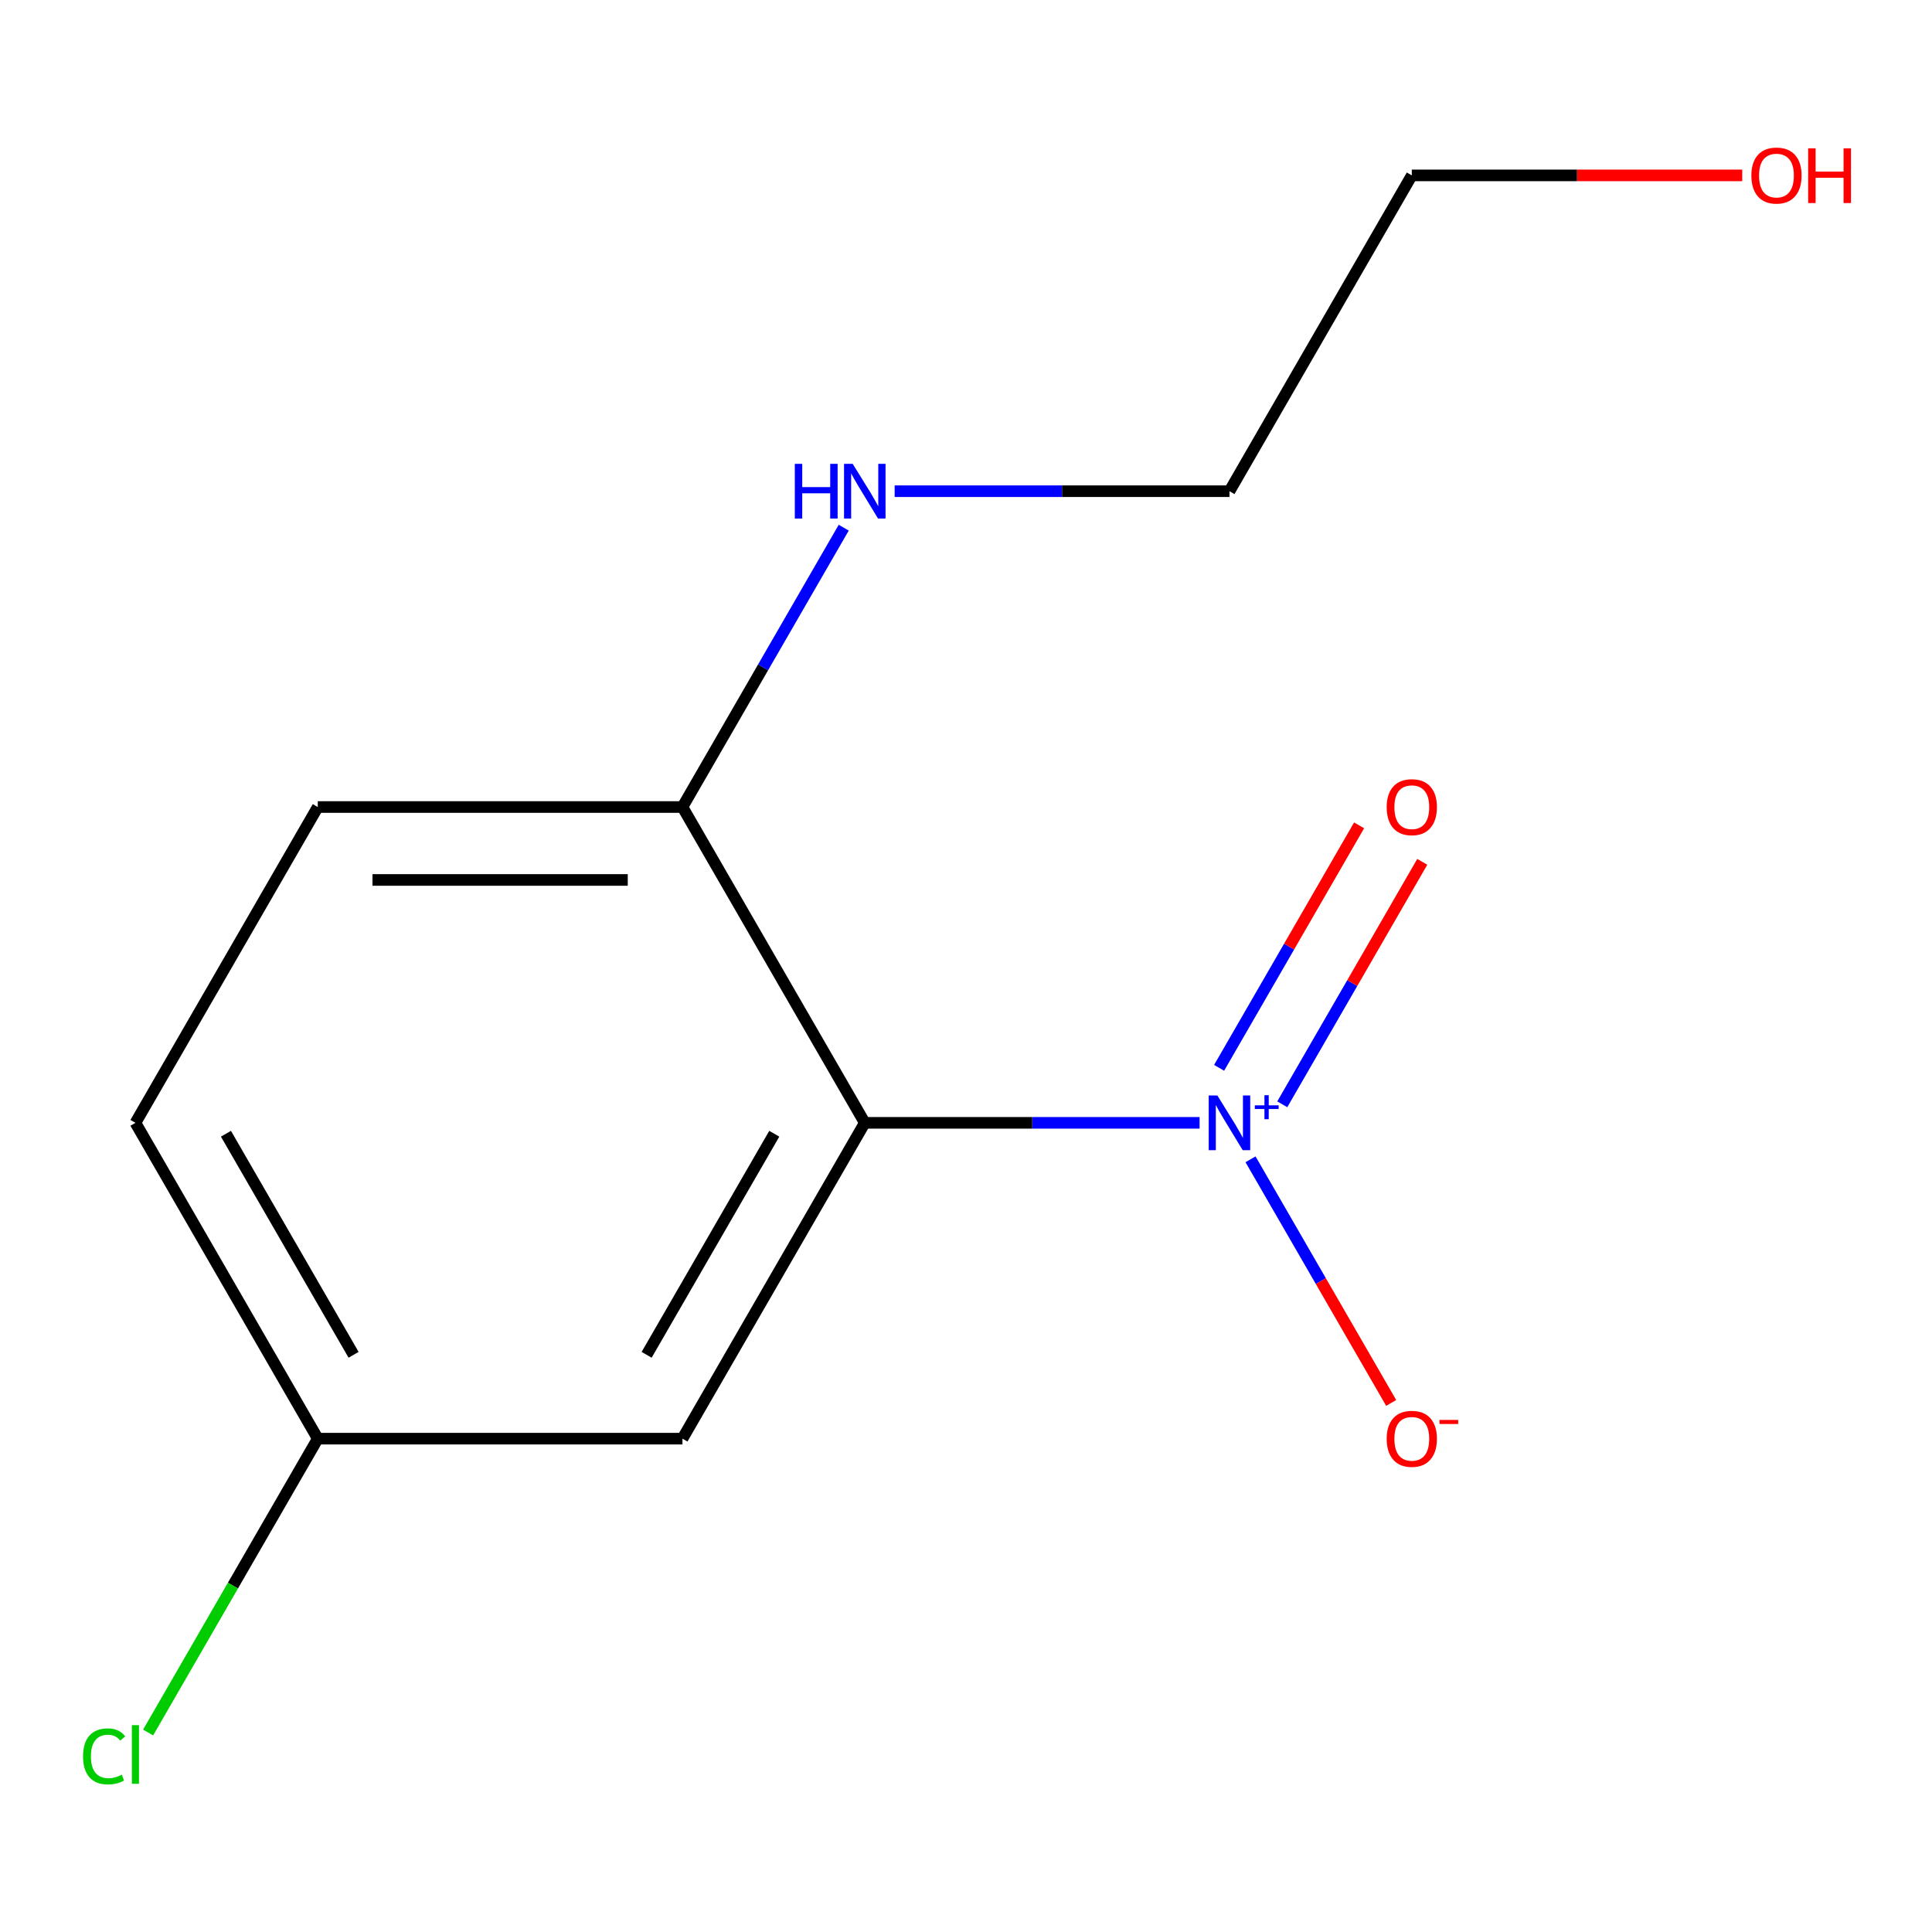 <?xml version='1.0' encoding='iso-8859-1'?>
<svg version='1.1' baseProfile='full'
              xmlns='http://www.w3.org/2000/svg'
                      xmlns:rdkit='http://www.rdkit.org/xml'
                      xmlns:xlink='http://www.w3.org/1999/xlink'
                  xml:space='preserve'
width='1000px' height='1000px' viewBox='0 0 1000 1000'>
<!-- END OF HEADER -->
<rect style='opacity:1.0;fill:#FFFFFF;stroke:none' width='1000' height='1000' x='0' y='0'> </rect>
<path class='bond-0' d='M 620.909,581.179 L 534.261,581.179' style='fill:none;fill-rule:evenodd;stroke:#0000FF;stroke-width:6px;stroke-linecap:butt;stroke-linejoin:miter;stroke-opacity:1' />
<path class='bond-0' d='M 534.261,581.179 L 447.613,581.179' style='fill:none;fill-rule:evenodd;stroke:#000000;stroke-width:6px;stroke-linecap:butt;stroke-linejoin:miter;stroke-opacity:1' />
<path class='bond-3' d='M 647.267,600.058 L 683.668,663.105' style='fill:none;fill-rule:evenodd;stroke:#0000FF;stroke-width:6px;stroke-linecap:butt;stroke-linejoin:miter;stroke-opacity:1' />
<path class='bond-3' d='M 683.668,663.105 L 720.068,726.152' style='fill:none;fill-rule:evenodd;stroke:#FF0000;stroke-width:6px;stroke-linecap:butt;stroke-linejoin:miter;stroke-opacity:1' />
<path class='bond-4' d='M 663.7,571.589 L 699.931,508.834' style='fill:none;fill-rule:evenodd;stroke:#0000FF;stroke-width:6px;stroke-linecap:butt;stroke-linejoin:miter;stroke-opacity:1' />
<path class='bond-4' d='M 699.931,508.834 L 736.163,446.08' style='fill:none;fill-rule:evenodd;stroke:#FF0000;stroke-width:6px;stroke-linecap:butt;stroke-linejoin:miter;stroke-opacity:1' />
<path class='bond-4' d='M 631.007,552.713 L 667.238,489.959' style='fill:none;fill-rule:evenodd;stroke:#0000FF;stroke-width:6px;stroke-linecap:butt;stroke-linejoin:miter;stroke-opacity:1' />
<path class='bond-4' d='M 667.238,489.959 L 703.469,427.204' style='fill:none;fill-rule:evenodd;stroke:#FF0000;stroke-width:6px;stroke-linecap:butt;stroke-linejoin:miter;stroke-opacity:1' />
<path class='bond-1' d='M 447.613,581.179 L 353.235,744.646' style='fill:none;fill-rule:evenodd;stroke:#000000;stroke-width:6px;stroke-linecap:butt;stroke-linejoin:miter;stroke-opacity:1' />
<path class='bond-1' d='M 400.763,586.823 L 334.698,701.25' style='fill:none;fill-rule:evenodd;stroke:#000000;stroke-width:6px;stroke-linecap:butt;stroke-linejoin:miter;stroke-opacity:1' />
<path class='bond-2' d='M 447.613,581.179 L 353.235,417.712' style='fill:none;fill-rule:evenodd;stroke:#000000;stroke-width:6px;stroke-linecap:butt;stroke-linejoin:miter;stroke-opacity:1' />
<path class='bond-6' d='M 353.235,744.646 L 164.48,744.646' style='fill:none;fill-rule:evenodd;stroke:#000000;stroke-width:6px;stroke-linecap:butt;stroke-linejoin:miter;stroke-opacity:1' />
<path class='bond-5' d='M 353.235,417.712 L 164.48,417.712' style='fill:none;fill-rule:evenodd;stroke:#000000;stroke-width:6px;stroke-linecap:butt;stroke-linejoin:miter;stroke-opacity:1' />
<path class='bond-5' d='M 324.922,455.463 L 192.793,455.463' style='fill:none;fill-rule:evenodd;stroke:#000000;stroke-width:6px;stroke-linecap:butt;stroke-linejoin:miter;stroke-opacity:1' />
<path class='bond-7' d='M 353.235,417.712 L 394.974,345.418' style='fill:none;fill-rule:evenodd;stroke:#000000;stroke-width:6px;stroke-linecap:butt;stroke-linejoin:miter;stroke-opacity:1' />
<path class='bond-7' d='M 394.974,345.418 L 436.713,273.125' style='fill:none;fill-rule:evenodd;stroke:#0000FF;stroke-width:6px;stroke-linecap:butt;stroke-linejoin:miter;stroke-opacity:1' />
<path class='bond-8' d='M 164.48,417.712 L 70.103,581.179' style='fill:none;fill-rule:evenodd;stroke:#000000;stroke-width:6px;stroke-linecap:butt;stroke-linejoin:miter;stroke-opacity:1' />
<path class='bond-9' d='M 164.48,744.646 L 120.571,820.699' style='fill:none;fill-rule:evenodd;stroke:#000000;stroke-width:6px;stroke-linecap:butt;stroke-linejoin:miter;stroke-opacity:1' />
<path class='bond-9' d='M 120.571,820.699 L 76.661,896.752' style='fill:none;fill-rule:evenodd;stroke:#00CC00;stroke-width:6px;stroke-linecap:butt;stroke-linejoin:miter;stroke-opacity:1' />
<path class='bond-13' d='M 164.48,744.646 L 70.103,581.179' style='fill:none;fill-rule:evenodd;stroke:#000000;stroke-width:6px;stroke-linecap:butt;stroke-linejoin:miter;stroke-opacity:1' />
<path class='bond-13' d='M 183.017,701.25 L 116.953,586.823' style='fill:none;fill-rule:evenodd;stroke:#000000;stroke-width:6px;stroke-linecap:butt;stroke-linejoin:miter;stroke-opacity:1' />
<path class='bond-11' d='M 463.071,254.246 L 549.72,254.246' style='fill:none;fill-rule:evenodd;stroke:#0000FF;stroke-width:6px;stroke-linecap:butt;stroke-linejoin:miter;stroke-opacity:1' />
<path class='bond-11' d='M 549.72,254.246 L 636.368,254.246' style='fill:none;fill-rule:evenodd;stroke:#000000;stroke-width:6px;stroke-linecap:butt;stroke-linejoin:miter;stroke-opacity:1' />
<path class='bond-10' d='M 901.781,90.779 L 816.263,90.779' style='fill:none;fill-rule:evenodd;stroke:#FF0000;stroke-width:6px;stroke-linecap:butt;stroke-linejoin:miter;stroke-opacity:1' />
<path class='bond-10' d='M 816.263,90.779 L 730.745,90.779' style='fill:none;fill-rule:evenodd;stroke:#000000;stroke-width:6px;stroke-linecap:butt;stroke-linejoin:miter;stroke-opacity:1' />
<path class='bond-12' d='M 636.368,254.246 L 730.745,90.779' style='fill:none;fill-rule:evenodd;stroke:#000000;stroke-width:6px;stroke-linecap:butt;stroke-linejoin:miter;stroke-opacity:1' />
<path  class='atom-0' d='M 630.108 567.019
L 639.388 582.019
Q 640.308 583.499, 641.788 586.179
Q 643.268 588.859, 643.348 589.019
L 643.348 567.019
L 647.108 567.019
L 647.108 595.339
L 643.228 595.339
L 633.268 578.939
Q 632.108 577.019, 630.868 574.819
Q 629.668 572.619, 629.308 571.939
L 629.308 595.339
L 625.628 595.339
L 625.628 567.019
L 630.108 567.019
' fill='#0000FF'/>
<path  class='atom-0' d='M 649.484 572.124
L 654.473 572.124
L 654.473 566.87
L 656.691 566.87
L 656.691 572.124
L 661.812 572.124
L 661.812 574.025
L 656.691 574.025
L 656.691 579.305
L 654.473 579.305
L 654.473 574.025
L 649.484 574.025
L 649.484 572.124
' fill='#0000FF'/>
<path  class='atom-4' d='M 717.745 744.726
Q 717.745 737.926, 721.105 734.126
Q 724.465 730.326, 730.745 730.326
Q 737.025 730.326, 740.385 734.126
Q 743.745 737.926, 743.745 744.726
Q 743.745 751.606, 740.345 755.526
Q 736.945 759.406, 730.745 759.406
Q 724.505 759.406, 721.105 755.526
Q 717.745 751.646, 717.745 744.726
M 730.745 756.206
Q 735.065 756.206, 737.385 753.326
Q 739.745 750.406, 739.745 744.726
Q 739.745 739.166, 737.385 736.366
Q 735.065 733.526, 730.745 733.526
Q 726.425 733.526, 724.065 736.326
Q 721.745 739.126, 721.745 744.726
Q 721.745 750.446, 724.065 753.326
Q 726.425 756.206, 730.745 756.206
' fill='#FF0000'/>
<path  class='atom-4' d='M 745.065 734.948
L 754.754 734.948
L 754.754 737.06
L 745.065 737.06
L 745.065 734.948
' fill='#FF0000'/>
<path  class='atom-5' d='M 717.745 417.792
Q 717.745 410.992, 721.105 407.192
Q 724.465 403.392, 730.745 403.392
Q 737.025 403.392, 740.385 407.192
Q 743.745 410.992, 743.745 417.792
Q 743.745 424.672, 740.345 428.592
Q 736.945 432.472, 730.745 432.472
Q 724.505 432.472, 721.105 428.592
Q 717.745 424.712, 717.745 417.792
M 730.745 429.272
Q 735.065 429.272, 737.385 426.392
Q 739.745 423.472, 739.745 417.792
Q 739.745 412.232, 737.385 409.432
Q 735.065 406.592, 730.745 406.592
Q 726.425 406.592, 724.065 409.392
Q 721.745 412.192, 721.745 417.792
Q 721.745 423.512, 724.065 426.392
Q 726.425 429.272, 730.745 429.272
' fill='#FF0000'/>
<path  class='atom-8' d='M 411.393 240.086
L 415.233 240.086
L 415.233 252.126
L 429.713 252.126
L 429.713 240.086
L 433.553 240.086
L 433.553 268.406
L 429.713 268.406
L 429.713 255.326
L 415.233 255.326
L 415.233 268.406
L 411.393 268.406
L 411.393 240.086
' fill='#0000FF'/>
<path  class='atom-8' d='M 441.353 240.086
L 450.633 255.086
Q 451.553 256.566, 453.033 259.246
Q 454.513 261.926, 454.593 262.086
L 454.593 240.086
L 458.353 240.086
L 458.353 268.406
L 454.473 268.406
L 444.513 252.006
Q 443.353 250.086, 442.113 247.886
Q 440.913 245.686, 440.553 245.006
L 440.553 268.406
L 436.873 268.406
L 436.873 240.086
L 441.353 240.086
' fill='#0000FF'/>
<path  class='atom-10' d='M 42.983 909.092
Q 42.983 902.052, 46.263 898.372
Q 49.583 894.652, 55.863 894.652
Q 61.703 894.652, 64.823 898.772
L 62.183 900.932
Q 59.903 897.932, 55.863 897.932
Q 51.583 897.932, 49.303 900.812
Q 47.063 903.652, 47.063 909.092
Q 47.063 914.692, 49.383 917.572
Q 51.743 920.452, 56.303 920.452
Q 59.423 920.452, 63.063 918.572
L 64.183 921.572
Q 62.703 922.532, 60.463 923.092
Q 58.223 923.652, 55.743 923.652
Q 49.583 923.652, 46.263 919.892
Q 42.983 916.132, 42.983 909.092
' fill='#00CC00'/>
<path  class='atom-10' d='M 68.263 892.932
L 71.943 892.932
L 71.943 923.292
L 68.263 923.292
L 68.263 892.932
' fill='#00CC00'/>
<path  class='atom-11' d='M 906.5 90.859
Q 906.5 84.059, 909.86 80.259
Q 913.22 76.459, 919.5 76.459
Q 925.78 76.459, 929.14 80.259
Q 932.5 84.059, 932.5 90.859
Q 932.5 97.739, 929.1 101.659
Q 925.7 105.539, 919.5 105.539
Q 913.26 105.539, 909.86 101.659
Q 906.5 97.779, 906.5 90.859
M 919.5 102.339
Q 923.82 102.339, 926.14 99.459
Q 928.5 96.539, 928.5 90.859
Q 928.5 85.299, 926.14 82.499
Q 923.82 79.659, 919.5 79.659
Q 915.18 79.659, 912.82 82.459
Q 910.5 85.259, 910.5 90.859
Q 910.5 96.579, 912.82 99.459
Q 915.18 102.339, 919.5 102.339
' fill='#FF0000'/>
<path  class='atom-11' d='M 935.9 76.779
L 939.74 76.779
L 939.74 88.819
L 954.22 88.819
L 954.22 76.779
L 958.06 76.779
L 958.06 105.099
L 954.22 105.099
L 954.22 92.019
L 939.74 92.019
L 939.74 105.099
L 935.9 105.099
L 935.9 76.779
' fill='#FF0000'/>
</svg>
